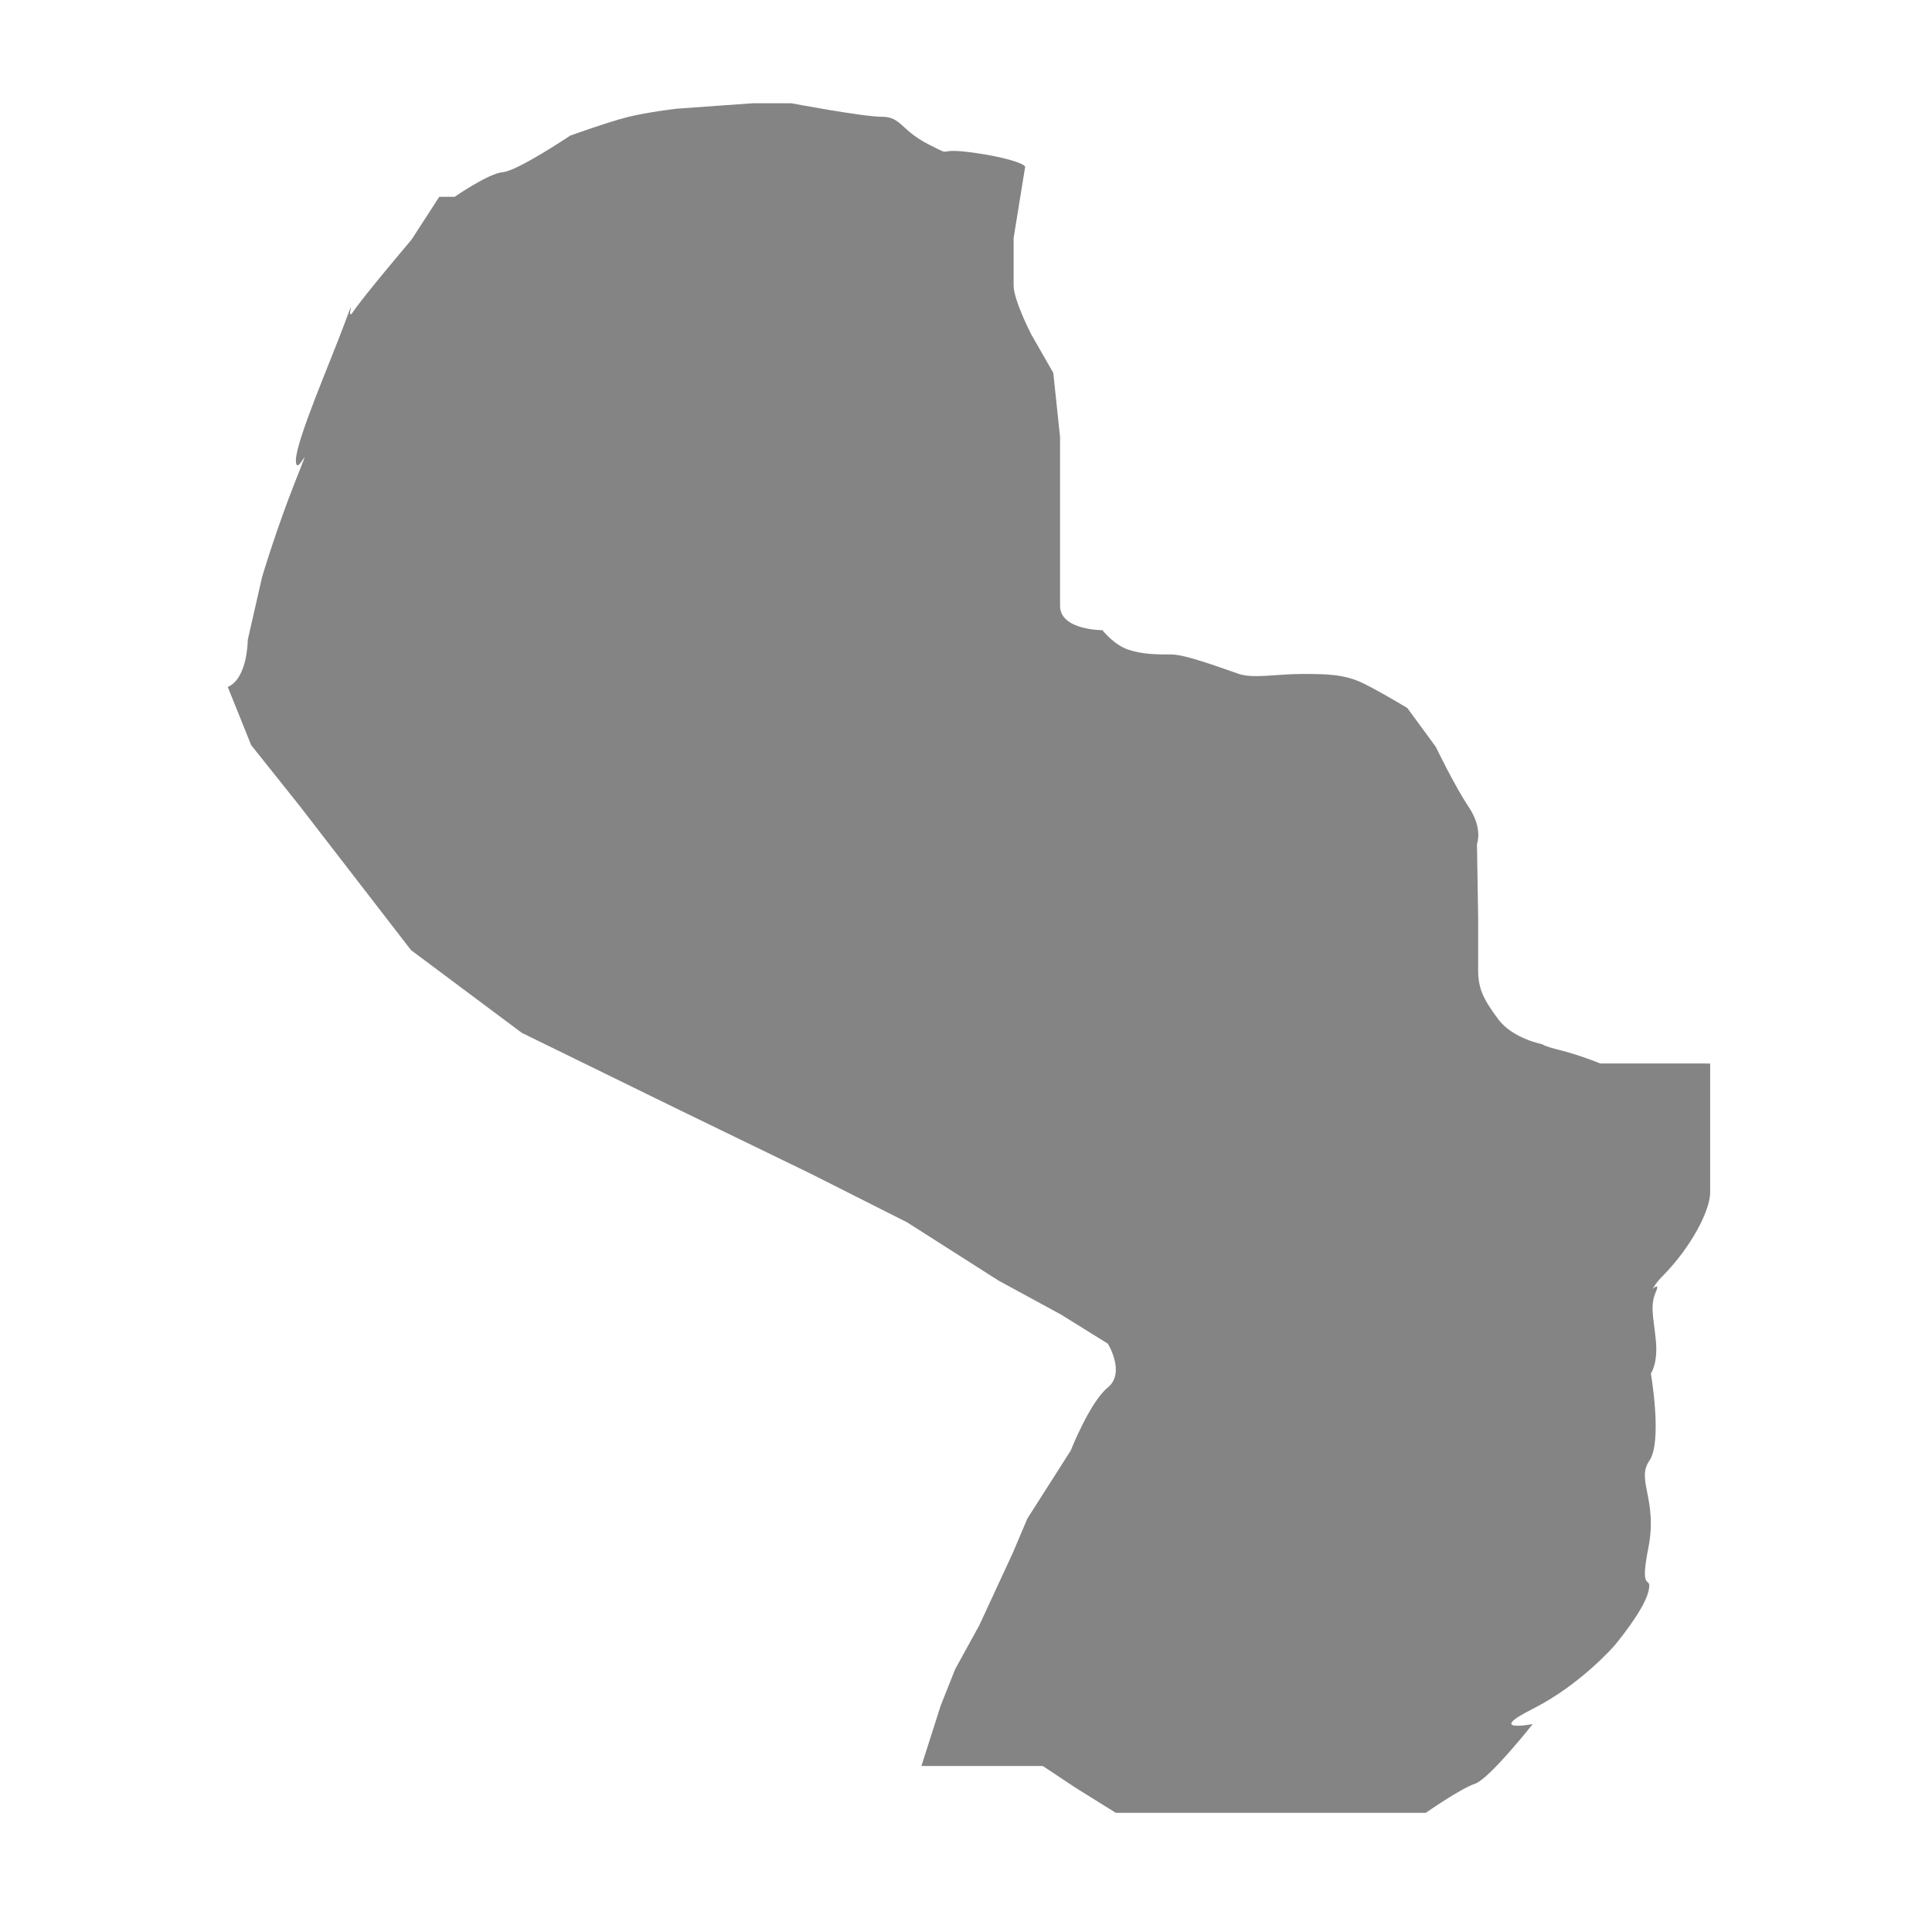 <svg width="225" height="225" viewBox="0 0 225 225" fill="none" xmlns="http://www.w3.org/2000/svg">
<path d="M194.783 123.85H186.355C186.355 123.85 184.145 122.934 181.895 122.356C179.645 121.799 179.645 121.619 179.645 121.619C179.645 121.619 176.171 120.962 174.493 118.712C172.816 116.442 172.145 115.228 172.145 112.978V106.805L172.007 98.283C172.007 98.283 172.737 96.531 171.059 94.002C169.382 91.493 167.211 86.973 167.211 86.973L163.895 82.454C163.895 82.454 161.112 80.761 158.862 79.626C156.612 78.491 154.382 78.491 151.579 78.491C148.776 78.491 145.974 79.049 144.296 78.491C142.618 77.934 138.138 76.221 136.461 76.221C134.783 76.221 133.105 76.221 131.408 75.664C129.73 75.106 128.388 73.394 128.388 73.394C128.388 73.394 123.454 73.394 123.454 70.566V50.894L122.665 43.427L120.079 38.907C120.079 38.907 118.046 34.945 118.046 33.252V27.717L119.388 19.434C119.388 19.175 117.928 18.538 114.77 18C108.04 16.865 111.592 18.558 108.237 16.865C104.882 15.172 104.961 13.6 102.73 13.6C100.48 13.6 92.171 12.027 92.171 12.027H87.632L78.75 12.664C78.75 12.664 75.395 13.062 73.145 13.619C70.895 14.177 66.415 15.79 66.415 15.79C66.415 15.79 60.257 19.911 58.559 20.051C56.882 20.19 52.954 22.918 52.954 22.918H51.158L47.921 27.916C47.921 27.916 42.316 34.526 41.191 36.219C40.066 37.911 41.743 33.312 40.066 37.832C38.388 42.352 34.461 51.352 34.461 53.622C34.461 55.892 36.711 50.217 34.461 55.872C32.211 61.526 30.533 67.161 30.533 67.161L28.855 74.509C28.855 74.509 28.855 79.009 26.526 80.004L29.25 86.774L34.934 93.903L47.862 110.648L60.77 120.285L79.283 129.345L94.421 136.692L105.632 142.347L116.29 149.137L123.572 153.099L129.02 156.484C129.02 156.484 131.112 159.869 129.02 161.582C126.928 163.274 124.697 168.929 124.697 168.929L119.645 176.854L117.967 180.816L114.04 189.299L111.237 194.396L109.559 198.617L107.309 205.666H121.441L125.25 208.195L129.947 211.122H166.046C166.046 211.122 170.092 208.294 171.77 207.737C173.447 207.179 178.5 200.788 178.5 200.788C178.5 200.788 172.895 201.843 178.5 199.015C184.105 196.188 188.033 191.628 188.033 191.628C188.033 191.628 191.388 187.646 191.961 185.396C192.513 183.126 190.836 185.953 191.961 180.299C193.086 174.644 190.52 172.374 192.079 170.124C193.638 167.854 192.257 159.949 192.257 159.949C192.257 159.949 193.125 158.814 192.829 155.987C192.533 153.159 192.138 152.024 192.888 150.332C193.263 149.476 192.691 149.914 192.434 150.113C192.612 149.953 192.711 149.535 193.599 148.639C196.954 145.254 199.165 140.973 199.165 138.863V123.869C199.204 123.849 198.138 123.85 194.783 123.85Z" fill="#848484"/>
</svg>
